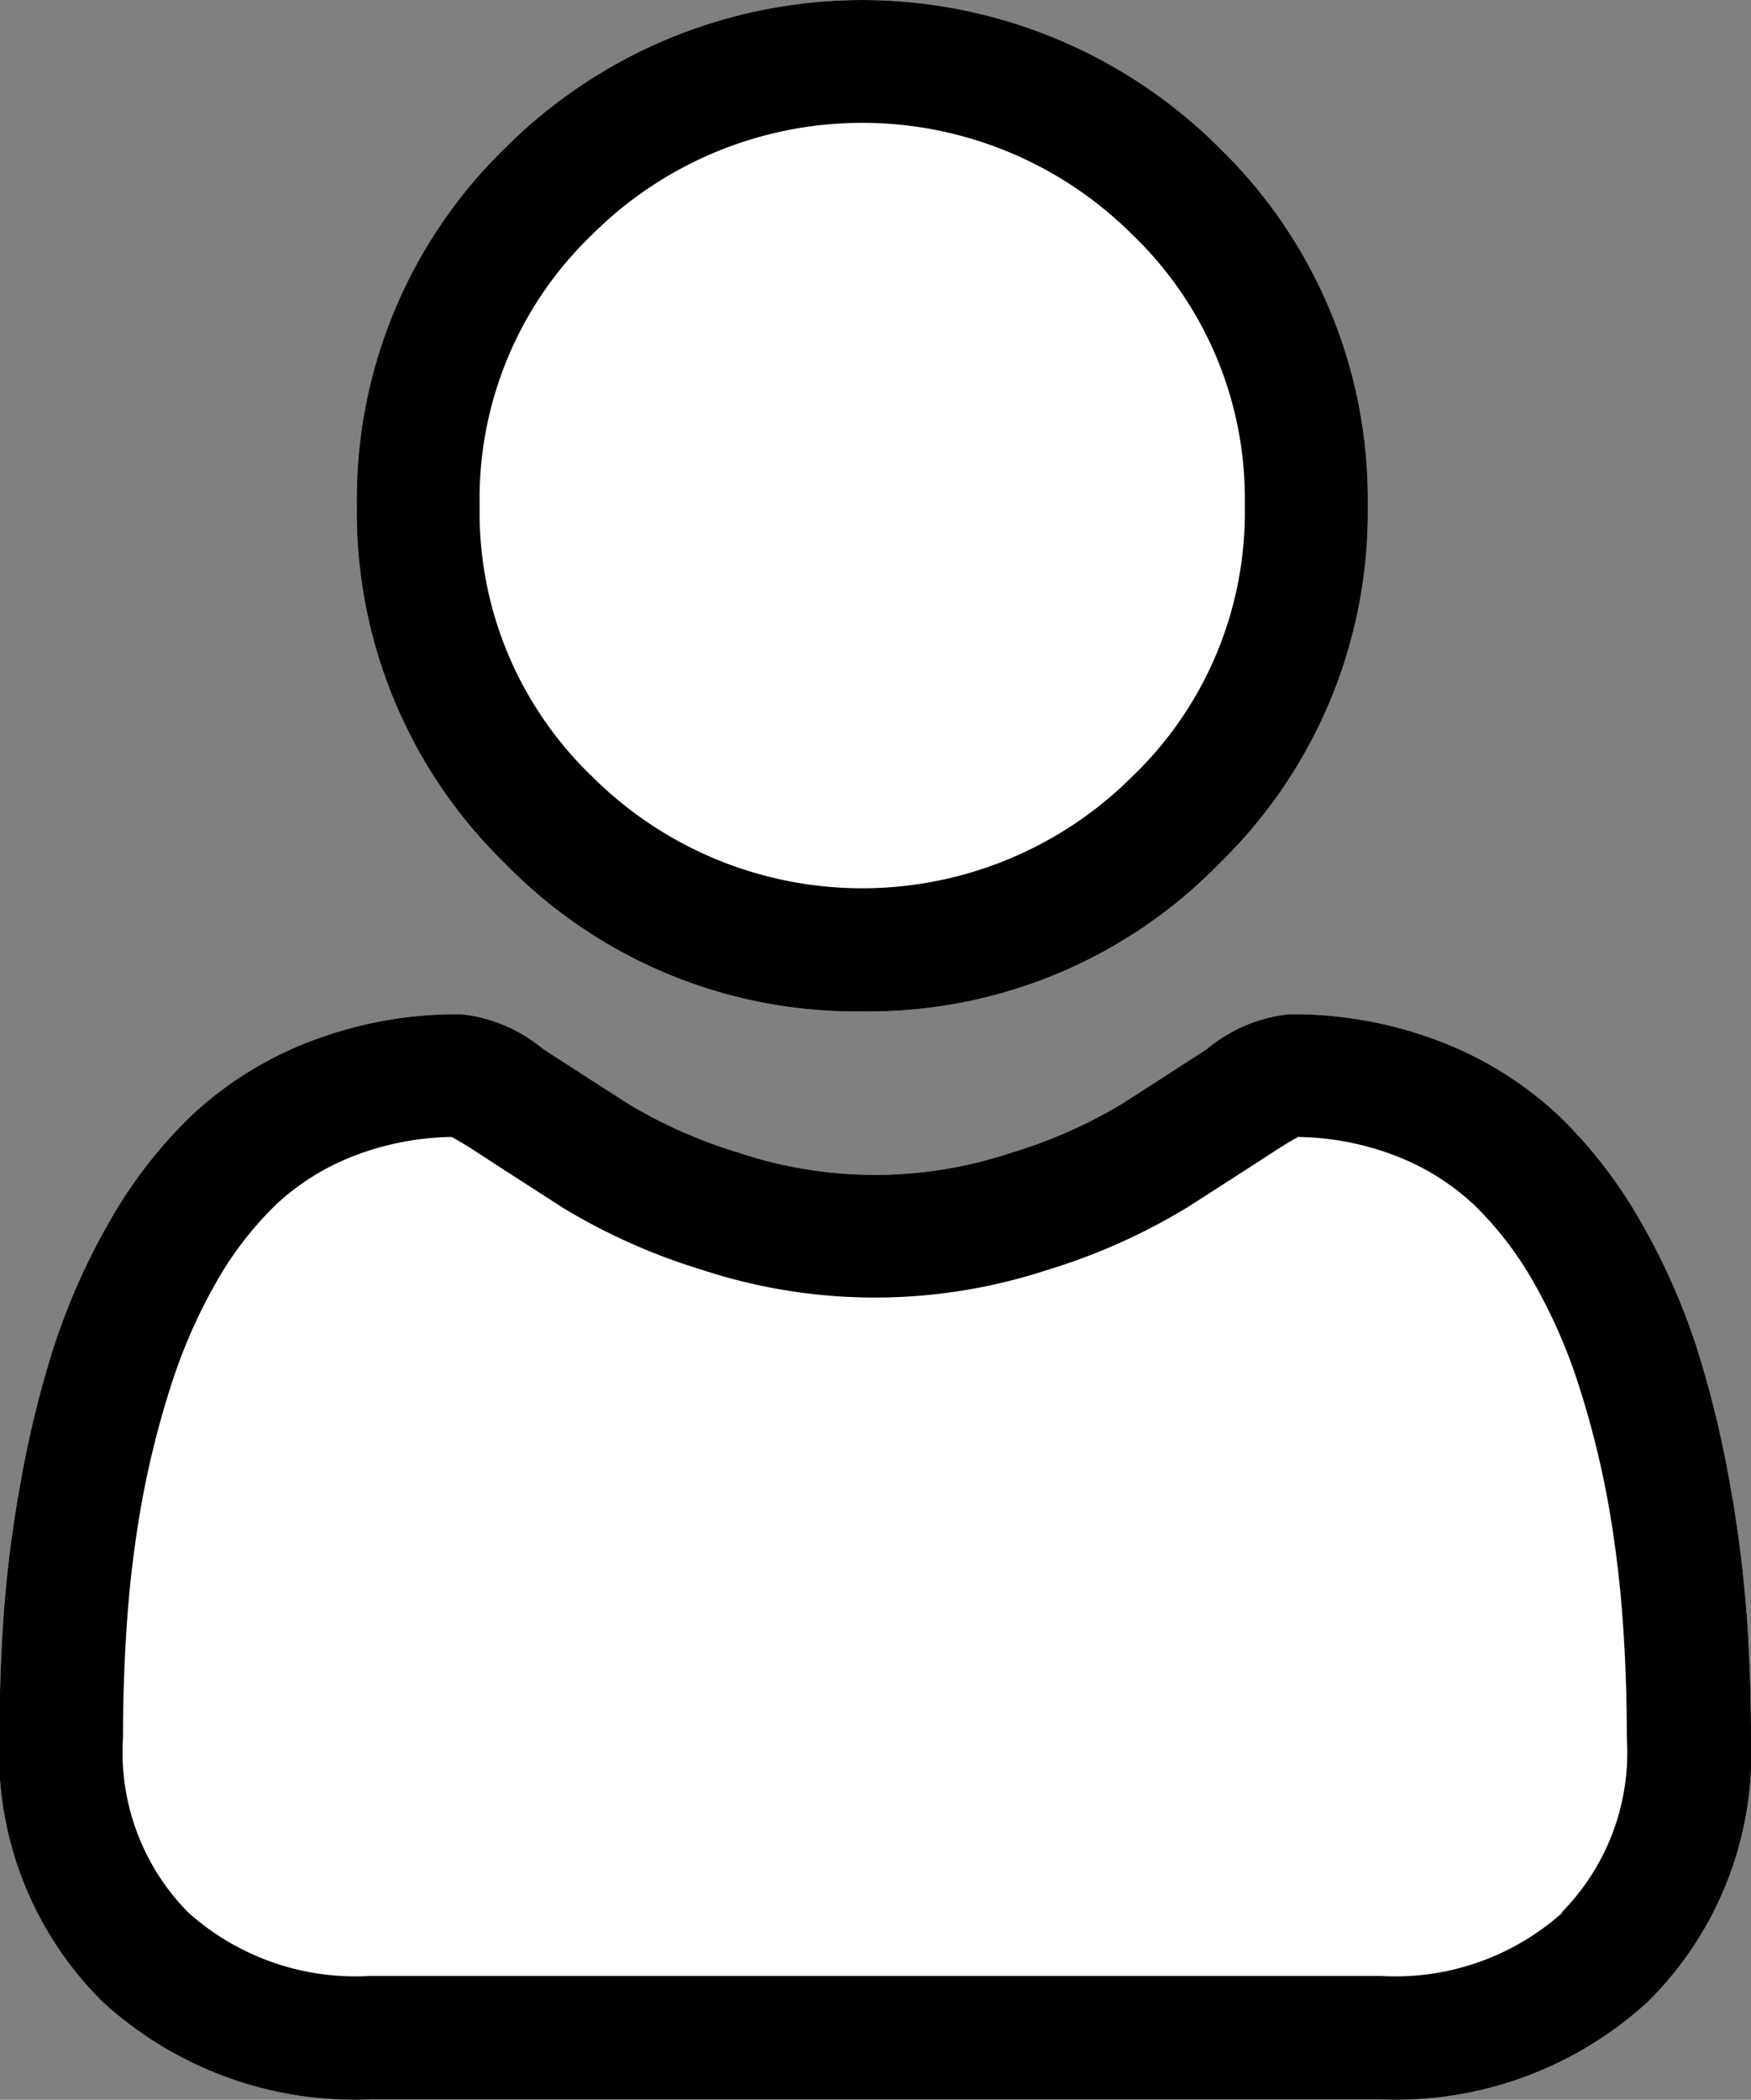 <svg xmlns="http://www.w3.org/2000/svg" id="Component_79_3" data-name="Component 79 &#x2013; 3" width="11.93" height="14.3" viewBox="0 0 11.93 14.3"><rect x="0" y="0" width="11.93" height="14.3" fill="#808080" stroke="none"/><g id="Group_3916" data-name="Group 3916" transform="translate(-3793.583 -857.35)"><g id="user_2_" data-name="user (2)" transform="translate(3793.583 857.35)"><path id="Path_7715" data-name="Path 7715" d="M90.476,6.888a3.333,3.333,0,0,0,2.435-1.009A3.333,3.333,0,0,0,93.92,3.444a3.333,3.333,0,0,0-1.009-2.435,3.443,3.443,0,0,0-4.87,0,3.333,3.333,0,0,0-1.009,2.435A3.333,3.333,0,0,0,88.041,5.88,3.334,3.334,0,0,0,90.476,6.888ZM88.633,1.6a2.605,2.605,0,0,1,3.685,0,2.49,2.49,0,0,1,.764,1.843,2.49,2.49,0,0,1-.764,1.843,2.605,2.605,0,0,1-3.685,0,2.489,2.489,0,0,1-.764-1.843A2.49,2.49,0,0,1,88.633,1.6Zm0,0" transform="translate(-84.601)" fill="#fff"></path><path id="Path_7716" data-name="Path 7716" d="M11.9,251.4a8.506,8.506,0,0,0-.116-.9,7.119,7.119,0,0,0-.222-.908,4.488,4.488,0,0,0-.374-.847,3.194,3.194,0,0,0-.563-.734,2.483,2.483,0,0,0-.809-.508,2.8,2.8,0,0,0-1.033-.187,1.048,1.048,0,0,0-.56.237c-.168.109-.364.236-.583.376a3.341,3.341,0,0,1-.755.332,2.93,2.93,0,0,1-1.846,0,3.331,3.331,0,0,1-.754-.332c-.217-.139-.413-.265-.584-.376a1.047,1.047,0,0,0-.56-.237,2.792,2.792,0,0,0-1.033.187,2.481,2.481,0,0,0-.809.508,3.2,3.2,0,0,0-.563.734,4.5,4.5,0,0,0-.373.847,7.136,7.136,0,0,0-.222.908,8.449,8.449,0,0,0-.116.9c-.019.273-.029.557-.029.844a2.375,2.375,0,0,0,.705,1.8,2.539,2.539,0,0,0,1.817.663H9.408a2.539,2.539,0,0,0,1.817-.663,2.374,2.374,0,0,0,.705-1.8c0-.288-.01-.572-.029-.845Zm-1.254,2.034a1.709,1.709,0,0,1-1.239.432H2.522a1.709,1.709,0,0,1-1.239-.432,1.551,1.551,0,0,1-.445-1.189c0-.268.009-.533.027-.786a7.621,7.621,0,0,1,.1-.814,6.294,6.294,0,0,1,.2-.8,3.66,3.66,0,0,1,.3-.689,2.368,2.368,0,0,1,.414-.542,1.647,1.647,0,0,1,.538-.335,1.928,1.928,0,0,1,.66-.127c.029.016.082.045.166.1.172.112.371.24.59.381a4.152,4.152,0,0,0,.947.423,3.767,3.767,0,0,0,2.361,0,4.156,4.156,0,0,0,.948-.424c.225-.144.418-.268.59-.38.085-.055.137-.085.166-.1a1.929,1.929,0,0,1,.66.127,1.65,1.65,0,0,1,.538.335,2.362,2.362,0,0,1,.414.542,3.648,3.648,0,0,1,.3.689,6.279,6.279,0,0,1,.2.8,7.685,7.685,0,0,1,.1.814h0c.018.253.027.517.027.786a1.55,1.55,0,0,1-.445,1.189Zm0,0" transform="translate(0 -240.409)" fill="#fff"></path></g><path id="Path_7723" data-name="Path 7723" d="M3803.872,865.6h0l-.66-.66h-1.03a23.315,23.315,0,0,1-2.3,1,9.111,9.111,0,0,1-1.98-.343c-.238-.079-.845-.66-1.294-.66a1.18,1.18,0,0,0-.792.238c-.079.079-.607-.026-.739.422a6.6,6.6,0,0,0-.66,1.98,15.469,15.469,0,0,0,0,2.535,1.907,1.907,0,0,0,.66.634,6.8,6.8,0,0,0,2.561.37,21.4,21.4,0,0,0,3.274,0c.317-.158,2.429-.132,2.509-.211s.819.211.951-.158.343-.317.4-.634a6.391,6.391,0,0,0,0-2.007,8.941,8.941,0,0,1-.4-1.558" fill="#fff"></path><path id="Path_7724" data-name="Path 7724" d="M3801.443,858.863l-2.35-.581a1.252,1.252,0,0,0-.634.29c-.238.238-1.162,1.03-1.188,1.109s-.475,1.452-.475,1.452l.37,1.188s1.479.713,1.584.739,1.479,0,1.479,0l1.215-.739.528-1.188s-.026-.951,0-1.109A6.042,6.042,0,0,0,3801.443,858.863Z" fill="#fff" stroke="#fff" stroke-width="1"></path></g><g id="user_2_2" data-name="user (2)" transform="translate(0 0)"><path id="Path_7715-2" data-name="Path 7715" d="M90.476,6.888a3.333,3.333,0,0,0,2.435-1.009A3.333,3.333,0,0,0,93.92,3.444a3.333,3.333,0,0,0-1.009-2.435,3.443,3.443,0,0,0-4.87,0,3.333,3.333,0,0,0-1.009,2.435A3.333,3.333,0,0,0,88.041,5.88,3.334,3.334,0,0,0,90.476,6.888ZM88.633,1.6a2.605,2.605,0,0,1,3.685,0,2.49,2.49,0,0,1,.764,1.843,2.49,2.49,0,0,1-.764,1.843,2.605,2.605,0,0,1-3.685,0,2.489,2.489,0,0,1-.764-1.843A2.49,2.49,0,0,1,88.633,1.6Zm0,0" transform="translate(-84.601)"></path><path id="Path_7716-2" data-name="Path 7716" d="M11.9,251.4a8.506,8.506,0,0,0-.116-.9,7.119,7.119,0,0,0-.222-.908,4.488,4.488,0,0,0-.374-.847,3.194,3.194,0,0,0-.563-.734,2.483,2.483,0,0,0-.809-.508,2.8,2.8,0,0,0-1.033-.187,1.048,1.048,0,0,0-.56.237c-.168.109-.364.236-.583.376a3.341,3.341,0,0,1-.755.332,2.93,2.93,0,0,1-1.846,0,3.331,3.331,0,0,1-.754-.332c-.217-.139-.413-.265-.584-.376a1.047,1.047,0,0,0-.56-.237,2.792,2.792,0,0,0-1.033.187,2.481,2.481,0,0,0-.809.508,3.2,3.2,0,0,0-.563.734,4.5,4.5,0,0,0-.373.847,7.136,7.136,0,0,0-.222.908,8.449,8.449,0,0,0-.116.9c-.019.273-.029.557-.029.844a2.375,2.375,0,0,0,.705,1.8,2.539,2.539,0,0,0,1.817.663H9.408a2.539,2.539,0,0,0,1.817-.663,2.374,2.374,0,0,0,.705-1.8c0-.288-.01-.572-.029-.845Zm-1.254,2.034a1.709,1.709,0,0,1-1.239.432H2.522a1.709,1.709,0,0,1-1.239-.432,1.551,1.551,0,0,1-.445-1.189c0-.268.009-.533.027-.786a7.621,7.621,0,0,1,.1-.814,6.294,6.294,0,0,1,.2-.8,3.66,3.66,0,0,1,.3-.689,2.368,2.368,0,0,1,.414-.542,1.647,1.647,0,0,1,.538-.335,1.928,1.928,0,0,1,.66-.127c.029.016.082.045.166.1.172.112.371.24.59.381a4.152,4.152,0,0,0,.947.423,3.767,3.767,0,0,0,2.361,0,4.156,4.156,0,0,0,.948-.424c.225-.144.418-.268.59-.38.085-.055.137-.085.166-.1a1.929,1.929,0,0,1,.66.127,1.65,1.65,0,0,1,.538.335,2.362,2.362,0,0,1,.414.542,3.648,3.648,0,0,1,.3.689,6.279,6.279,0,0,1,.2.8,7.685,7.685,0,0,1,.1.814h0c.018.253.027.517.027.786a1.55,1.55,0,0,1-.445,1.189Zm0,0" transform="translate(0 -240.409)"></path></g></svg>